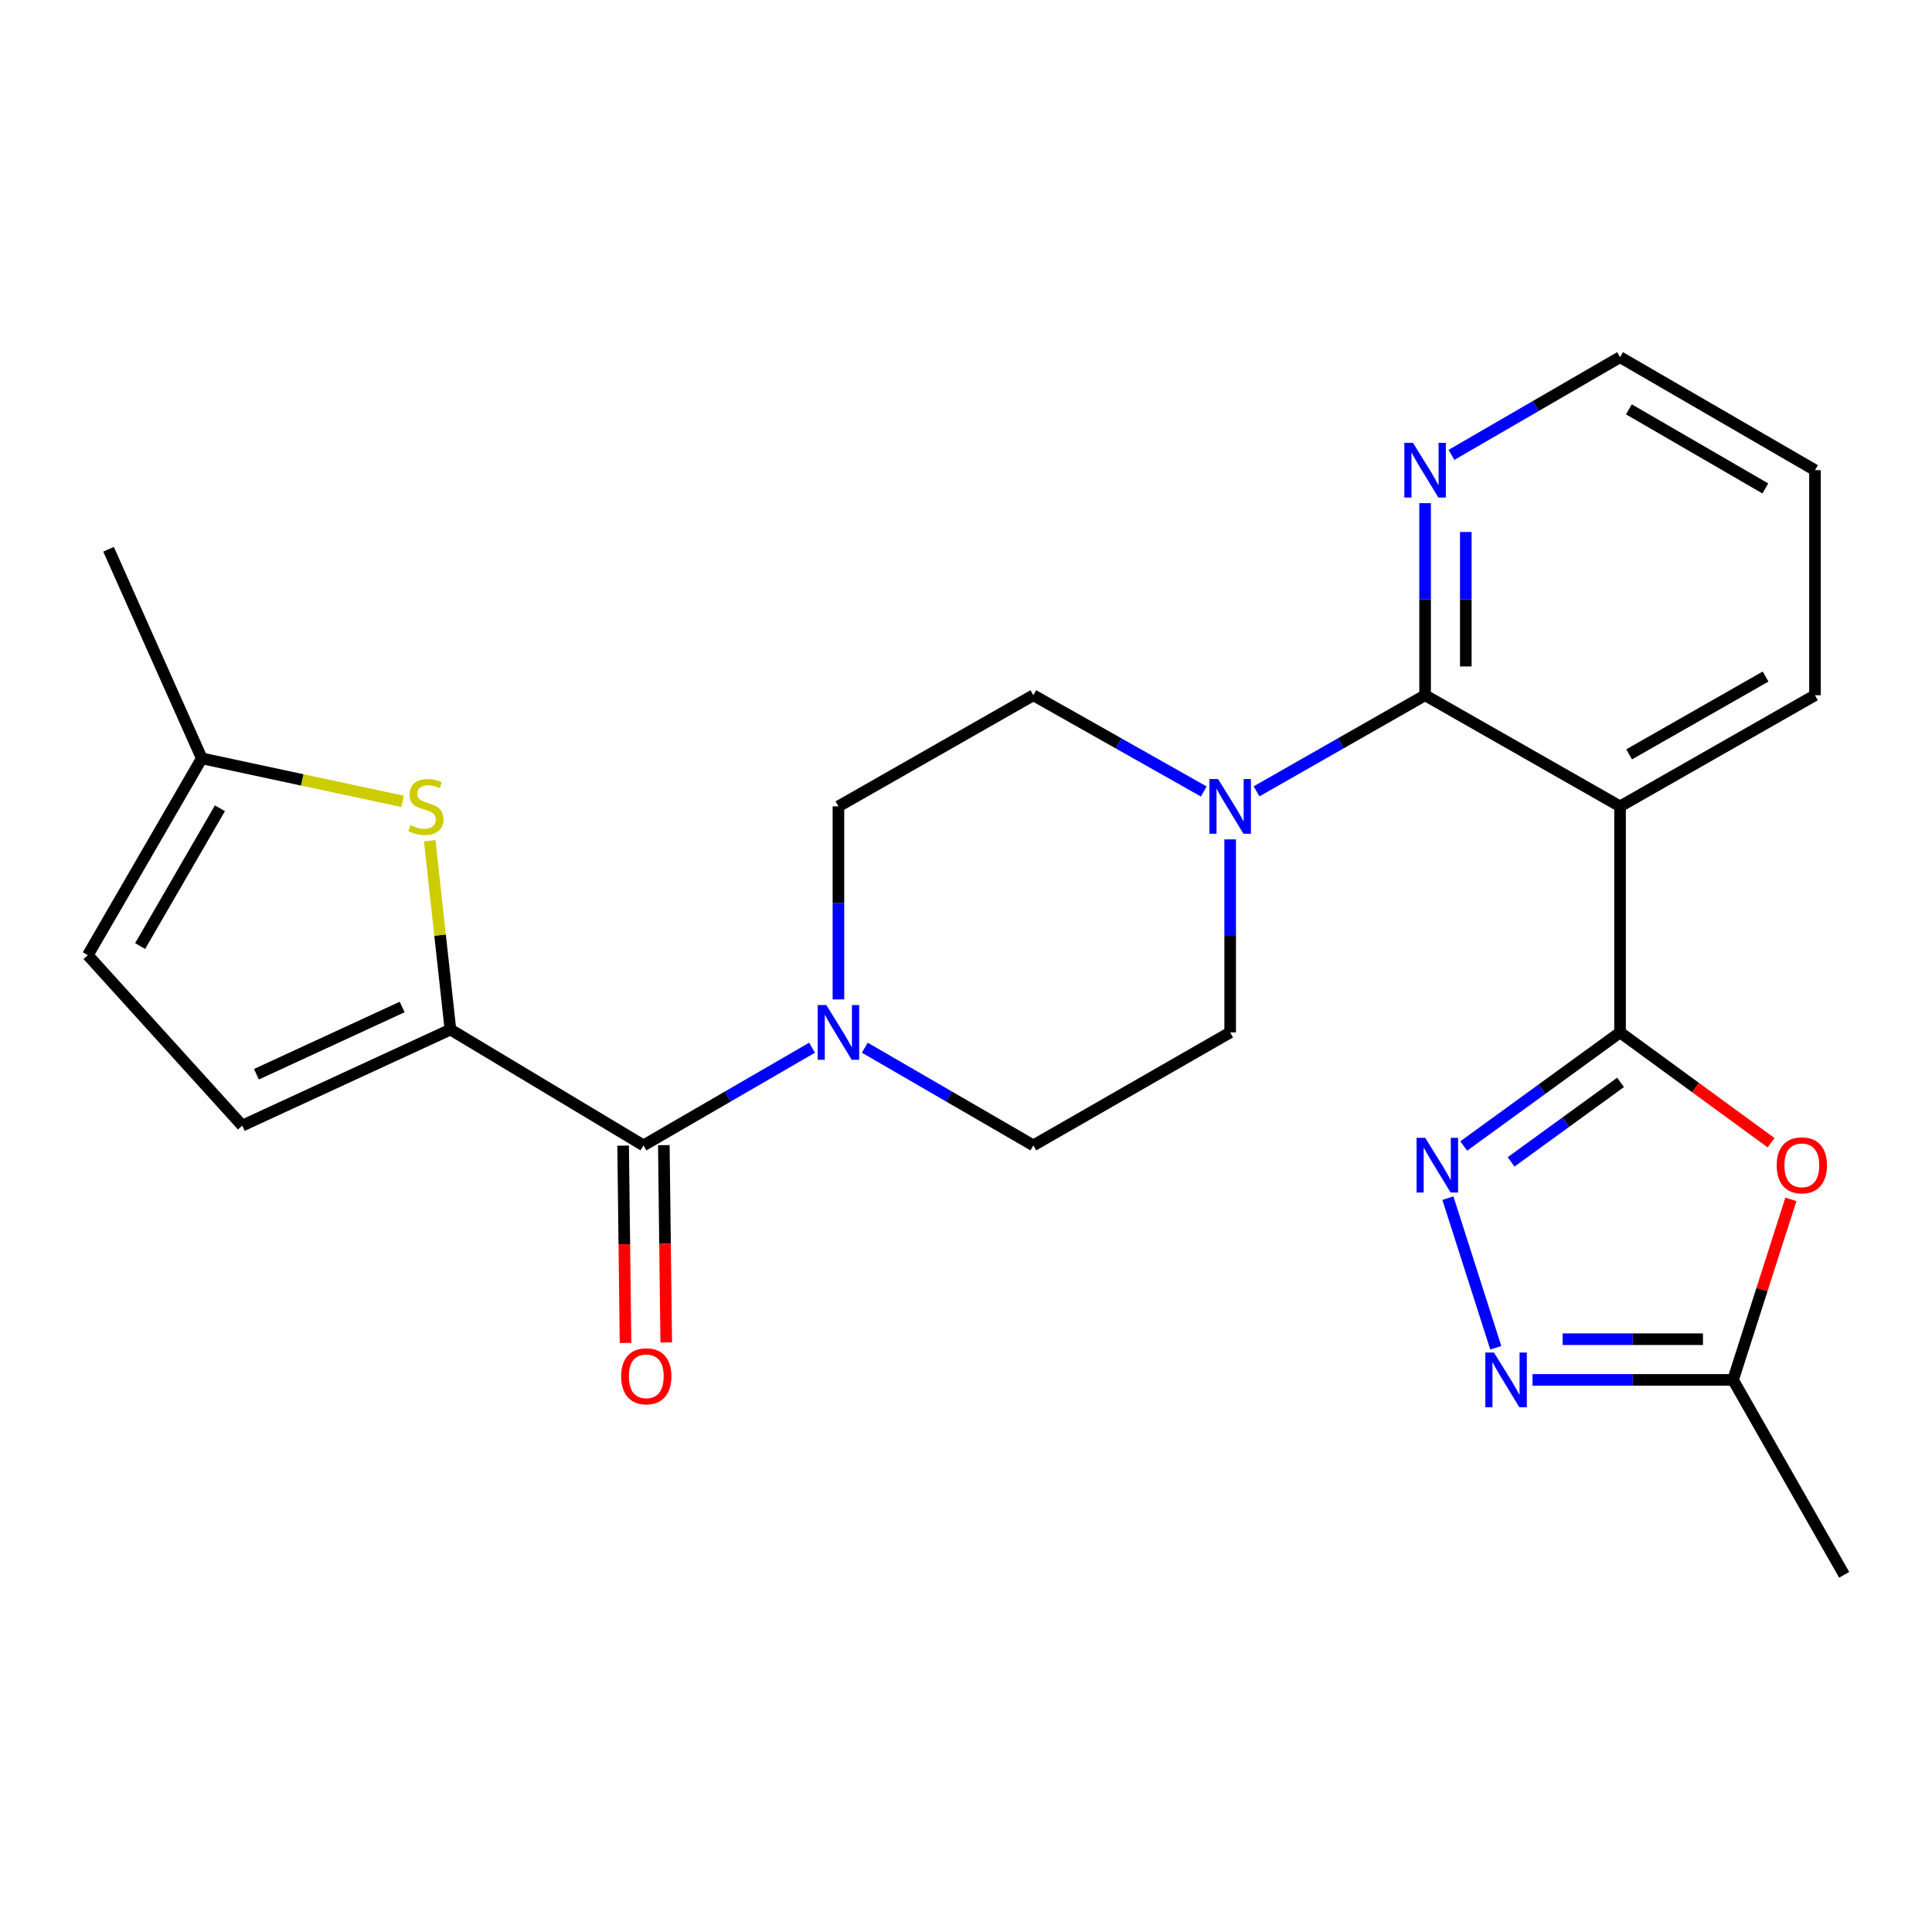 <?xml version='1.0' encoding='iso-8859-1'?>
<svg version='1.1' baseProfile='full'
              xmlns='http://www.w3.org/2000/svg'
                      xmlns:rdkit='http://www.rdkit.org/xml'
                      xmlns:xlink='http://www.w3.org/1999/xlink'
                  xml:space='preserve'
width='1000px' height='1000px' viewBox='0 0 1000 1000'>
<!-- END OF HEADER -->
<rect style='opacity:1.0;fill:#FFFFFF;stroke:none' width='1000' height='1000' x='0' y='0'> </rect>
<path class='bond-0' d='M 838.542,534.38 L 838.542,417.381' style='fill:none;fill-rule:evenodd;stroke:#000000;stroke-width:6px;stroke-linecap:butt;stroke-linejoin:miter;stroke-opacity:1' />
<path class='bond-1' d='M 838.542,534.38 L 798.082,563.773' style='fill:none;fill-rule:evenodd;stroke:#000000;stroke-width:6px;stroke-linecap:butt;stroke-linejoin:miter;stroke-opacity:1' />
<path class='bond-1' d='M 798.082,563.773 L 757.622,593.167' style='fill:none;fill-rule:evenodd;stroke:#0000FF;stroke-width:6px;stroke-linecap:butt;stroke-linejoin:miter;stroke-opacity:1' />
<path class='bond-1' d='M 838.788,560.245 L 810.466,580.82' style='fill:none;fill-rule:evenodd;stroke:#000000;stroke-width:6px;stroke-linecap:butt;stroke-linejoin:miter;stroke-opacity:1' />
<path class='bond-1' d='M 810.466,580.82 L 782.144,601.395' style='fill:none;fill-rule:evenodd;stroke:#0000FF;stroke-width:6px;stroke-linecap:butt;stroke-linejoin:miter;stroke-opacity:1' />
<path class='bond-4' d='M 838.542,534.38 L 877.625,562.925' style='fill:none;fill-rule:evenodd;stroke:#000000;stroke-width:6px;stroke-linecap:butt;stroke-linejoin:miter;stroke-opacity:1' />
<path class='bond-4' d='M 877.625,562.925 L 916.708,591.47' style='fill:none;fill-rule:evenodd;stroke:#FF0000;stroke-width:6px;stroke-linecap:butt;stroke-linejoin:miter;stroke-opacity:1' />
<path class='bond-2' d='M 838.542,417.381 L 737.626,359.859' style='fill:none;fill-rule:evenodd;stroke:#000000;stroke-width:6px;stroke-linecap:butt;stroke-linejoin:miter;stroke-opacity:1' />
<path class='bond-20' d='M 838.542,417.381 L 939.433,359.859' style='fill:none;fill-rule:evenodd;stroke:#000000;stroke-width:6px;stroke-linecap:butt;stroke-linejoin:miter;stroke-opacity:1' />
<path class='bond-20' d='M 843.239,390.448 L 913.864,350.183' style='fill:none;fill-rule:evenodd;stroke:#000000;stroke-width:6px;stroke-linecap:butt;stroke-linejoin:miter;stroke-opacity:1' />
<path class='bond-6' d='M 749.427,620.17 L 774.221,697.609' style='fill:none;fill-rule:evenodd;stroke:#0000FF;stroke-width:6px;stroke-linecap:butt;stroke-linejoin:miter;stroke-opacity:1' />
<path class='bond-8' d='M 737.626,359.859 L 694.002,384.731' style='fill:none;fill-rule:evenodd;stroke:#000000;stroke-width:6px;stroke-linecap:butt;stroke-linejoin:miter;stroke-opacity:1' />
<path class='bond-8' d='M 694.002,384.731 L 650.378,409.602' style='fill:none;fill-rule:evenodd;stroke:#0000FF;stroke-width:6px;stroke-linecap:butt;stroke-linejoin:miter;stroke-opacity:1' />
<path class='bond-13' d='M 737.626,359.859 L 737.626,310.147' style='fill:none;fill-rule:evenodd;stroke:#000000;stroke-width:6px;stroke-linecap:butt;stroke-linejoin:miter;stroke-opacity:1' />
<path class='bond-13' d='M 737.626,310.147 L 737.626,260.436' style='fill:none;fill-rule:evenodd;stroke:#0000FF;stroke-width:6px;stroke-linecap:butt;stroke-linejoin:miter;stroke-opacity:1' />
<path class='bond-13' d='M 758.697,344.945 L 758.697,310.147' style='fill:none;fill-rule:evenodd;stroke:#000000;stroke-width:6px;stroke-linecap:butt;stroke-linejoin:miter;stroke-opacity:1' />
<path class='bond-13' d='M 758.697,310.147 L 758.697,275.349' style='fill:none;fill-rule:evenodd;stroke:#0000FF;stroke-width:6px;stroke-linecap:butt;stroke-linejoin:miter;stroke-opacity:1' />
<path class='bond-3' d='M 233.144,532.893 L 333.064,592.85' style='fill:none;fill-rule:evenodd;stroke:#000000;stroke-width:6px;stroke-linecap:butt;stroke-linejoin:miter;stroke-opacity:1' />
<path class='bond-7' d='M 233.144,532.893 L 227.777,484.03' style='fill:none;fill-rule:evenodd;stroke:#000000;stroke-width:6px;stroke-linecap:butt;stroke-linejoin:miter;stroke-opacity:1' />
<path class='bond-7' d='M 227.777,484.03 L 222.409,435.166' style='fill:none;fill-rule:evenodd;stroke:#CCCC00;stroke-width:6px;stroke-linecap:butt;stroke-linejoin:miter;stroke-opacity:1' />
<path class='bond-11' d='M 233.144,532.893 L 125.393,582.619' style='fill:none;fill-rule:evenodd;stroke:#000000;stroke-width:6px;stroke-linecap:butt;stroke-linejoin:miter;stroke-opacity:1' />
<path class='bond-11' d='M 208.153,521.221 L 132.727,556.029' style='fill:none;fill-rule:evenodd;stroke:#000000;stroke-width:6px;stroke-linecap:butt;stroke-linejoin:miter;stroke-opacity:1' />
<path class='bond-10' d='M 926.959,620.77 L 911.991,667.504' style='fill:none;fill-rule:evenodd;stroke:#FF0000;stroke-width:6px;stroke-linecap:butt;stroke-linejoin:miter;stroke-opacity:1' />
<path class='bond-10' d='M 911.991,667.504 L 897.023,714.238' style='fill:none;fill-rule:evenodd;stroke:#000000;stroke-width:6px;stroke-linecap:butt;stroke-linejoin:miter;stroke-opacity:1' />
<path class='bond-5' d='M 333.064,592.85 L 376.688,567.571' style='fill:none;fill-rule:evenodd;stroke:#000000;stroke-width:6px;stroke-linecap:butt;stroke-linejoin:miter;stroke-opacity:1' />
<path class='bond-5' d='M 376.688,567.571 L 420.312,542.293' style='fill:none;fill-rule:evenodd;stroke:#0000FF;stroke-width:6px;stroke-linecap:butt;stroke-linejoin:miter;stroke-opacity:1' />
<path class='bond-19' d='M 322.53,592.978 L 323.151,644.042' style='fill:none;fill-rule:evenodd;stroke:#000000;stroke-width:6px;stroke-linecap:butt;stroke-linejoin:miter;stroke-opacity:1' />
<path class='bond-19' d='M 323.151,644.042 L 323.771,695.105' style='fill:none;fill-rule:evenodd;stroke:#FF0000;stroke-width:6px;stroke-linecap:butt;stroke-linejoin:miter;stroke-opacity:1' />
<path class='bond-19' d='M 343.599,592.722 L 344.219,643.786' style='fill:none;fill-rule:evenodd;stroke:#000000;stroke-width:6px;stroke-linecap:butt;stroke-linejoin:miter;stroke-opacity:1' />
<path class='bond-19' d='M 344.219,643.786 L 344.84,694.849' style='fill:none;fill-rule:evenodd;stroke:#FF0000;stroke-width:6px;stroke-linecap:butt;stroke-linejoin:miter;stroke-opacity:1' />
<path class='bond-25' d='M 793.222,714.238 L 845.123,714.238' style='fill:none;fill-rule:evenodd;stroke:#0000FF;stroke-width:6px;stroke-linecap:butt;stroke-linejoin:miter;stroke-opacity:1' />
<path class='bond-25' d='M 845.123,714.238 L 897.023,714.238' style='fill:none;fill-rule:evenodd;stroke:#000000;stroke-width:6px;stroke-linecap:butt;stroke-linejoin:miter;stroke-opacity:1' />
<path class='bond-25' d='M 808.792,693.168 L 845.123,693.168' style='fill:none;fill-rule:evenodd;stroke:#0000FF;stroke-width:6px;stroke-linecap:butt;stroke-linejoin:miter;stroke-opacity:1' />
<path class='bond-25' d='M 845.123,693.168 L 881.453,693.168' style='fill:none;fill-rule:evenodd;stroke:#000000;stroke-width:6px;stroke-linecap:butt;stroke-linejoin:miter;stroke-opacity:1' />
<path class='bond-12' d='M 208.409,414.801 L 156.424,403.665' style='fill:none;fill-rule:evenodd;stroke:#CCCC00;stroke-width:6px;stroke-linecap:butt;stroke-linejoin:miter;stroke-opacity:1' />
<path class='bond-12' d='M 156.424,403.665 L 104.44,392.53' style='fill:none;fill-rule:evenodd;stroke:#000000;stroke-width:6px;stroke-linecap:butt;stroke-linejoin:miter;stroke-opacity:1' />
<path class='bond-15' d='M 623.07,409.665 L 578.965,384.762' style='fill:none;fill-rule:evenodd;stroke:#0000FF;stroke-width:6px;stroke-linecap:butt;stroke-linejoin:miter;stroke-opacity:1' />
<path class='bond-15' d='M 578.965,384.762 L 534.86,359.859' style='fill:none;fill-rule:evenodd;stroke:#000000;stroke-width:6px;stroke-linecap:butt;stroke-linejoin:miter;stroke-opacity:1' />
<path class='bond-16' d='M 636.735,434.466 L 636.735,484.423' style='fill:none;fill-rule:evenodd;stroke:#0000FF;stroke-width:6px;stroke-linecap:butt;stroke-linejoin:miter;stroke-opacity:1' />
<path class='bond-16' d='M 636.735,484.423 L 636.735,534.38' style='fill:none;fill-rule:evenodd;stroke:#000000;stroke-width:6px;stroke-linecap:butt;stroke-linejoin:miter;stroke-opacity:1' />
<path class='bond-9' d='M 447.623,542.293 L 491.241,567.572' style='fill:none;fill-rule:evenodd;stroke:#0000FF;stroke-width:6px;stroke-linecap:butt;stroke-linejoin:miter;stroke-opacity:1' />
<path class='bond-9' d='M 491.241,567.572 L 534.86,592.85' style='fill:none;fill-rule:evenodd;stroke:#000000;stroke-width:6px;stroke-linecap:butt;stroke-linejoin:miter;stroke-opacity:1' />
<path class='bond-27' d='M 433.968,517.295 L 433.968,467.338' style='fill:none;fill-rule:evenodd;stroke:#0000FF;stroke-width:6px;stroke-linecap:butt;stroke-linejoin:miter;stroke-opacity:1' />
<path class='bond-27' d='M 433.968,467.338 L 433.968,417.381' style='fill:none;fill-rule:evenodd;stroke:#000000;stroke-width:6px;stroke-linecap:butt;stroke-linejoin:miter;stroke-opacity:1' />
<path class='bond-21' d='M 897.023,714.238 L 954.545,815.13' style='fill:none;fill-rule:evenodd;stroke:#000000;stroke-width:6px;stroke-linecap:butt;stroke-linejoin:miter;stroke-opacity:1' />
<path class='bond-14' d='M 125.393,582.619 L 45.455,494.393' style='fill:none;fill-rule:evenodd;stroke:#000000;stroke-width:6px;stroke-linecap:butt;stroke-linejoin:miter;stroke-opacity:1' />
<path class='bond-23' d='M 104.44,392.53 L 56.189,284.298' style='fill:none;fill-rule:evenodd;stroke:#000000;stroke-width:6px;stroke-linecap:butt;stroke-linejoin:miter;stroke-opacity:1' />
<path class='bond-28' d='M 104.44,392.53 L 45.455,494.393' style='fill:none;fill-rule:evenodd;stroke:#000000;stroke-width:6px;stroke-linecap:butt;stroke-linejoin:miter;stroke-opacity:1' />
<path class='bond-28' d='M 113.826,418.368 L 72.536,489.672' style='fill:none;fill-rule:evenodd;stroke:#000000;stroke-width:6px;stroke-linecap:butt;stroke-linejoin:miter;stroke-opacity:1' />
<path class='bond-26' d='M 751.283,235.448 L 794.912,210.159' style='fill:none;fill-rule:evenodd;stroke:#0000FF;stroke-width:6px;stroke-linecap:butt;stroke-linejoin:miter;stroke-opacity:1' />
<path class='bond-26' d='M 794.912,210.159 L 838.542,184.87' style='fill:none;fill-rule:evenodd;stroke:#000000;stroke-width:6px;stroke-linecap:butt;stroke-linejoin:miter;stroke-opacity:1' />
<path class='bond-18' d='M 534.86,359.859 L 433.968,417.381' style='fill:none;fill-rule:evenodd;stroke:#000000;stroke-width:6px;stroke-linecap:butt;stroke-linejoin:miter;stroke-opacity:1' />
<path class='bond-17' d='M 636.735,534.38 L 534.86,592.85' style='fill:none;fill-rule:evenodd;stroke:#000000;stroke-width:6px;stroke-linecap:butt;stroke-linejoin:miter;stroke-opacity:1' />
<path class='bond-24' d='M 939.433,359.859 L 939.433,243.363' style='fill:none;fill-rule:evenodd;stroke:#000000;stroke-width:6px;stroke-linecap:butt;stroke-linejoin:miter;stroke-opacity:1' />
<path class='bond-22' d='M 838.542,184.87 L 939.433,243.363' style='fill:none;fill-rule:evenodd;stroke:#000000;stroke-width:6px;stroke-linecap:butt;stroke-linejoin:miter;stroke-opacity:1' />
<path class='bond-22' d='M 843.107,211.872 L 913.731,252.818' style='fill:none;fill-rule:evenodd;stroke:#000000;stroke-width:6px;stroke-linecap:butt;stroke-linejoin:miter;stroke-opacity:1' />
<path  class='atom-2' d='M 737.699 588.932
L 746.979 603.932
Q 747.899 605.412, 749.379 608.092
Q 750.859 610.772, 750.939 610.932
L 750.939 588.932
L 754.699 588.932
L 754.699 617.252
L 750.819 617.252
L 740.859 600.852
Q 739.699 598.932, 738.459 596.732
Q 737.259 594.532, 736.899 593.852
L 736.899 617.252
L 733.219 617.252
L 733.219 588.932
L 737.699 588.932
' fill='#0000FF'/>
<path  class='atom-5' d='M 919.621 603.172
Q 919.621 596.372, 922.981 592.572
Q 926.341 588.772, 932.621 588.772
Q 938.901 588.772, 942.261 592.572
Q 945.621 596.372, 945.621 603.172
Q 945.621 610.052, 942.221 613.972
Q 938.821 617.852, 932.621 617.852
Q 926.381 617.852, 922.981 613.972
Q 919.621 610.092, 919.621 603.172
M 932.621 614.652
Q 936.941 614.652, 939.261 611.772
Q 941.621 608.852, 941.621 603.172
Q 941.621 597.612, 939.261 594.812
Q 936.941 591.972, 932.621 591.972
Q 928.301 591.972, 925.941 594.772
Q 923.621 597.572, 923.621 603.172
Q 923.621 608.892, 925.941 611.772
Q 928.301 614.652, 932.621 614.652
' fill='#FF0000'/>
<path  class='atom-7' d='M 773.285 700.078
L 782.565 715.078
Q 783.485 716.558, 784.965 719.238
Q 786.445 721.918, 786.525 722.078
L 786.525 700.078
L 790.285 700.078
L 790.285 728.398
L 786.405 728.398
L 776.445 711.998
Q 775.285 710.078, 774.045 707.878
Q 772.845 705.678, 772.485 704.998
L 772.485 728.398
L 768.805 728.398
L 768.805 700.078
L 773.285 700.078
' fill='#0000FF'/>
<path  class='atom-8' d='M 212.455 427.101
Q 212.775 427.221, 214.095 427.781
Q 215.415 428.341, 216.855 428.701
Q 218.335 429.021, 219.775 429.021
Q 222.455 429.021, 224.015 427.741
Q 225.575 426.421, 225.575 424.141
Q 225.575 422.581, 224.775 421.621
Q 224.015 420.661, 222.815 420.141
Q 221.615 419.621, 219.615 419.021
Q 217.095 418.261, 215.575 417.541
Q 214.095 416.821, 213.015 415.301
Q 211.975 413.781, 211.975 411.221
Q 211.975 407.661, 214.375 405.461
Q 216.815 403.261, 221.615 403.261
Q 224.895 403.261, 228.615 404.821
L 227.695 407.901
Q 224.295 406.501, 221.735 406.501
Q 218.975 406.501, 217.455 407.661
Q 215.935 408.781, 215.975 410.741
Q 215.975 412.261, 216.735 413.181
Q 217.535 414.101, 218.655 414.621
Q 219.815 415.141, 221.735 415.741
Q 224.295 416.541, 225.815 417.341
Q 227.335 418.141, 228.415 419.781
Q 229.535 421.381, 229.535 424.141
Q 229.535 428.061, 226.895 430.181
Q 224.295 432.261, 219.935 432.261
Q 217.415 432.261, 215.495 431.701
Q 213.615 431.181, 211.375 430.261
L 212.455 427.101
' fill='#CCCC00'/>
<path  class='atom-9' d='M 630.475 403.221
L 639.755 418.221
Q 640.675 419.701, 642.155 422.381
Q 643.635 425.061, 643.715 425.221
L 643.715 403.221
L 647.475 403.221
L 647.475 431.541
L 643.595 431.541
L 633.635 415.141
Q 632.475 413.221, 631.235 411.021
Q 630.035 408.821, 629.675 408.141
L 629.675 431.541
L 625.995 431.541
L 625.995 403.221
L 630.475 403.221
' fill='#0000FF'/>
<path  class='atom-10' d='M 427.708 520.22
L 436.988 535.22
Q 437.908 536.7, 439.388 539.38
Q 440.868 542.06, 440.948 542.22
L 440.948 520.22
L 444.708 520.22
L 444.708 548.54
L 440.828 548.54
L 430.868 532.14
Q 429.708 530.22, 428.468 528.02
Q 427.268 525.82, 426.908 525.14
L 426.908 548.54
L 423.228 548.54
L 423.228 520.22
L 427.708 520.22
' fill='#0000FF'/>
<path  class='atom-14' d='M 731.366 229.203
L 740.646 244.203
Q 741.566 245.683, 743.046 248.363
Q 744.526 251.043, 744.606 251.203
L 744.606 229.203
L 748.366 229.203
L 748.366 257.523
L 744.486 257.523
L 734.526 241.123
Q 733.366 239.203, 732.126 237.003
Q 730.926 234.803, 730.566 234.123
L 730.566 257.523
L 726.886 257.523
L 726.886 229.203
L 731.366 229.203
' fill='#0000FF'/>
<path  class='atom-20' d='M 321.516 712.364
Q 321.516 705.564, 324.876 701.764
Q 328.236 697.964, 334.516 697.964
Q 340.796 697.964, 344.156 701.764
Q 347.516 705.564, 347.516 712.364
Q 347.516 719.244, 344.116 723.164
Q 340.716 727.044, 334.516 727.044
Q 328.276 727.044, 324.876 723.164
Q 321.516 719.284, 321.516 712.364
M 334.516 723.844
Q 338.836 723.844, 341.156 720.964
Q 343.516 718.044, 343.516 712.364
Q 343.516 706.804, 341.156 704.004
Q 338.836 701.164, 334.516 701.164
Q 330.196 701.164, 327.836 703.964
Q 325.516 706.764, 325.516 712.364
Q 325.516 718.084, 327.836 720.964
Q 330.196 723.844, 334.516 723.844
' fill='#FF0000'/>
</svg>
